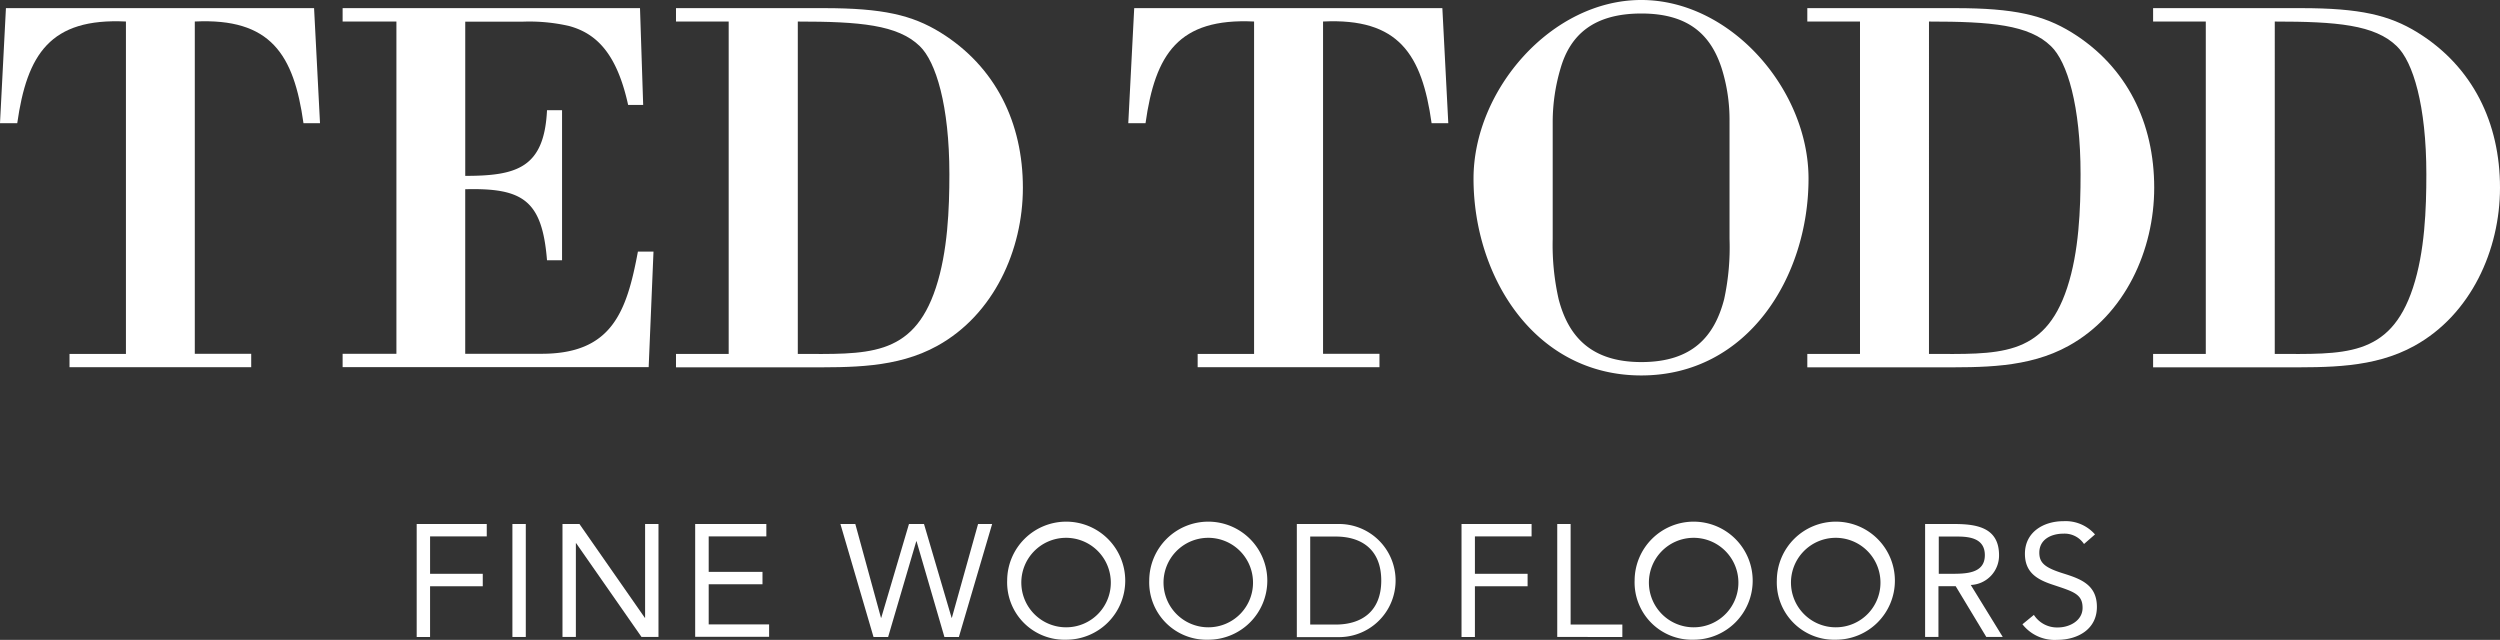 <svg xmlns="http://www.w3.org/2000/svg" width="273.496" height="70" viewBox="0 0 273.496 70">
  <rect x="0" y="0" width="273.496" height="70" fill="#333333" stroke="none"/>
  <g id="TT_logo" data-name="TT logo" transform="translate(-51.1 -19.86)">
    <path id="Path_2308" data-name="Path 2308" d="M81.31,57.85h7.665v1.358h-6.2V63.3h5.764v1.358H82.774v5.553H81.31Z" transform="translate(15.375 19.335)" fill="#fff"/>
    <path id="Path_2309" data-name="Path 2309" d="M88.25,57.85h1.464V70.208H88.25Z" transform="translate(18.907 19.335)" fill="#fff"/>
    <path id="Path_2310" data-name="Path 2310" d="M91.88,57.85h1.856l7.152,10.261h.03V57.85h1.464V70.208h-1.856L93.374,59.947h-.03V70.208H91.88Z" transform="translate(20.755 19.335)" fill="#fff"/>
    <path id="Path_2311" data-name="Path 2311" d="M101.515,57.85h7.771v1.358h-6.307v3.878h5.885v1.358h-5.885v4.391h6.609v1.358H101.5V57.85Z" transform="translate(25.651 19.335)" fill="#fff"/>
    <path id="Path_2312" data-name="Path 2312" d="M112.03,57.85h1.63l2.807,10.261h.03l3.033-10.261h1.645l3.018,10.261h.03l2.867-10.261h1.539l-3.637,12.358h-1.584l-3.048-10.472h-.03l-3.078,10.472h-1.6Z" transform="translate(31.01 19.335)" fill="#fff"/>
    <path id="Path_2313" data-name="Path 2313" d="M124.12,64.128a6.458,6.458,0,1,1,6.458,6.488A6.271,6.271,0,0,1,124.12,64.128Zm11.332,0a4.895,4.895,0,1,0-4.889,5.13A4.881,4.881,0,0,0,135.452,64.128Z" transform="translate(37.163 19.228)" fill="#fff"/>
    <path id="Path_2314" data-name="Path 2314" d="M134.42,64.128a6.458,6.458,0,1,1,6.458,6.488A6.271,6.271,0,0,1,134.42,64.128Zm11.347,0a4.895,4.895,0,1,0-4.889,5.13A4.881,4.881,0,0,0,145.767,64.128Z" transform="translate(42.405 19.228)" fill="#fff"/>
    <path id="Path_2315" data-name="Path 2315" d="M145.12,57.85h4.753a6.188,6.188,0,0,1,0,12.373H145.12Zm1.464,11h2.792c2.822,0,4.98-1.433,4.98-4.814s-2.143-4.814-4.98-4.814h-2.792Z" transform="translate(47.851 19.335)" fill="#fff"/>
    <path id="Path_2316" data-name="Path 2316" d="M157.06,57.85h7.665v1.358h-6.2V63.3h5.764v1.358h-5.764v5.553H157.06Z" transform="translate(53.928 19.335)" fill="#fff"/>
    <path id="Path_2317" data-name="Path 2317" d="M164,57.85h1.464v11h5.659v1.358H164Z" transform="translate(57.46 19.335)" fill="#fff"/>
    <path id="Path_2318" data-name="Path 2318" d="M169.61,64.128a6.458,6.458,0,1,1,6.458,6.488A6.271,6.271,0,0,1,169.61,64.128Zm11.347,0a4.895,4.895,0,1,0-4.889,5.13A4.881,4.881,0,0,0,180.957,64.128Z" transform="translate(60.315 19.228)" fill="#fff"/>
    <path id="Path_2319" data-name="Path 2319" d="M179.92,64.128a6.458,6.458,0,1,1,6.458,6.488A6.271,6.271,0,0,1,179.92,64.128Zm11.332,0a4.895,4.895,0,1,0-4.889,5.13A4.881,4.881,0,0,0,191.252,64.128Z" transform="translate(65.562 19.228)" fill="#fff"/>
    <path id="Path_2320" data-name="Path 2320" d="M190.685,57.85h3.154c2.4,0,4.919.347,4.919,3.41a3.224,3.224,0,0,1-3.093,3.259l3.5,5.689h-1.8l-3.35-5.553h-1.886v5.553H190.67V57.85Zm1.464,5.447h1.313c1.63,0,3.742,0,3.742-2.037,0-1.781-1.554-2.037-2.988-2.037h-2.052V63.3Z" transform="translate(71.034 19.335)" fill="#fff"/>
    <path id="Path_2321" data-name="Path 2321" d="M204.465,60.14a2.555,2.555,0,0,0-2.248-1.132c-1.3,0-2.641.6-2.641,2.082,0,1.132.634,1.645,2.6,2.263,1.916.6,3.7,1.237,3.7,3.667,0,2.46-2.113,3.606-4.346,3.606a4.465,4.465,0,0,1-3.8-1.705l1.252-1.026a3,3,0,0,0,2.641,1.373c1.252,0,2.686-.739,2.686-2.143,0-1.524-1.026-1.781-3.229-2.52-1.75-.573-3.078-1.343-3.078-3.4,0-2.369,2.037-3.561,4.21-3.561a4.268,4.268,0,0,1,3.455,1.449Z" transform="translate(74.622 19.233)" fill="#fff"/>
    <path id="Path_2322" data-name="Path 2322" d="M58.705,59.743V58.279h6.172V21.914c-8.3-.407-10.819,3.591-11.89,11.121H51.1l.649-12.585h33.71l.649,12.585H84.3c-1.056-7.53-3.591-11.528-11.89-11.121V58.264h6.172v1.464H58.705Z" transform="translate(0 0.3)" fill="#fff"/>
    <path id="Path_2323" data-name="Path 2323" d="M89.355,21.914V38.8C95,38.8,98,37.924,98.3,31.616h1.645V48.034H98.3c-.528-6.534-2.6-7.937-8.948-7.771v18h8.36c7.65,0,9.3-4.527,10.532-11.181h1.705l-.528,12.645H75.94V58.264h5.885V21.914H75.94V20.45h32.533l.347,10.593h-1.645C105.938,25.4,103.7,23.211,100.7,22.4a19.561,19.561,0,0,0-5.115-.468H89.355Z" transform="translate(12.642 0.3)" fill="#fff"/>
    <path id="Path_2324" data-name="Path 2324" d="M100.125,20.45H116.3c6.473,0,9.642.77,12.705,2.641,6.111,3.772,9.054,9.944,9.054,17.006,0,6.82-3.184,13.882-9.355,17.293-4.466,2.475-9.537,2.354-14.41,2.354H100.11V58.279h5.764V21.914H100.11V20.45Zm13.294,37.829c7.469,0,12.585.468,15.12-7.243,1.3-3.938,1.479-8.646,1.479-12.419,0-7.53-1.479-12.3-3.229-14-2.414-2.354-6.594-2.7-13.354-2.7V58.279Z" transform="translate(24.943 0.3)" fill="#fff"/>
    <path id="Path_2325" data-name="Path 2325" d="M140.49,59.743V58.279h6.172V21.914c-8.3-.407-10.819,3.591-11.875,11.121H132.9l.649-12.585h33.71l.649,12.585h-1.826c-1.056-7.53-3.591-11.528-11.875-11.121V58.264h6.172v1.464H140.49Z" transform="translate(41.632 0.3)" fill="#fff"/>
    <path id="Path_2326" data-name="Path 2326" d="M157.93,39.4c0-9.7,8.526-19.541,18.349-19.541s18.3,9.823,18.3,19.541c0,10.759-6.654,21.533-18.3,21.533C164.645,60.934,157.93,50.16,157.93,39.4Zm28.006-6.232a18.736,18.736,0,0,0-.875-5.885c-1.177-3.591-3.591-5.945-8.767-5.945-5.236,0-7.771,2.354-8.827,5.945a20.661,20.661,0,0,0-.875,5.885V45.995a26.81,26.81,0,0,0,.649,6.594c1.056,4.059,3.531,6.881,9.054,6.881,5.583,0,8-2.822,9.054-6.881a26.774,26.774,0,0,0,.588-6.594V33.169Z" transform="translate(54.371)" fill="#fff"/>
    <path id="Path_2327" data-name="Path 2327" d="M182.145,20.45h16.176c6.473,0,9.642.77,12.705,2.641,6.111,3.772,9.054,9.944,9.054,17.006,0,6.82-3.184,13.882-9.355,17.293-4.466,2.475-9.537,2.354-14.41,2.354H182.13V58.279h5.764V21.914H182.13V20.45Zm13.294,37.829c7.469,0,12.585.468,15.12-7.243,1.3-3.938,1.464-8.646,1.464-12.419,0-7.53-1.464-12.3-3.229-14-2.414-2.354-6.594-2.7-13.354-2.7Z" transform="translate(66.687 0.3)" fill="#fff"/>
    <path id="Path_2328" data-name="Path 2328" d="M207.215,20.45h16.176c6.473,0,9.642.77,12.705,2.641,6.111,3.772,9.054,9.944,9.054,17.006,0,6.82-3.184,13.882-9.355,17.293-4.466,2.475-9.537,2.354-14.41,2.354H207.2V58.279h5.764V21.914H207.2V20.45Zm13.294,37.829c7.469,0,12.585.468,15.12-7.243,1.3-3.938,1.464-8.646,1.464-12.419,0-7.53-1.464-12.3-3.229-14-2.414-2.354-6.594-2.7-13.354-2.7Z" transform="translate(79.446 0.3)" fill="#fff"/>
  </g>
</svg>